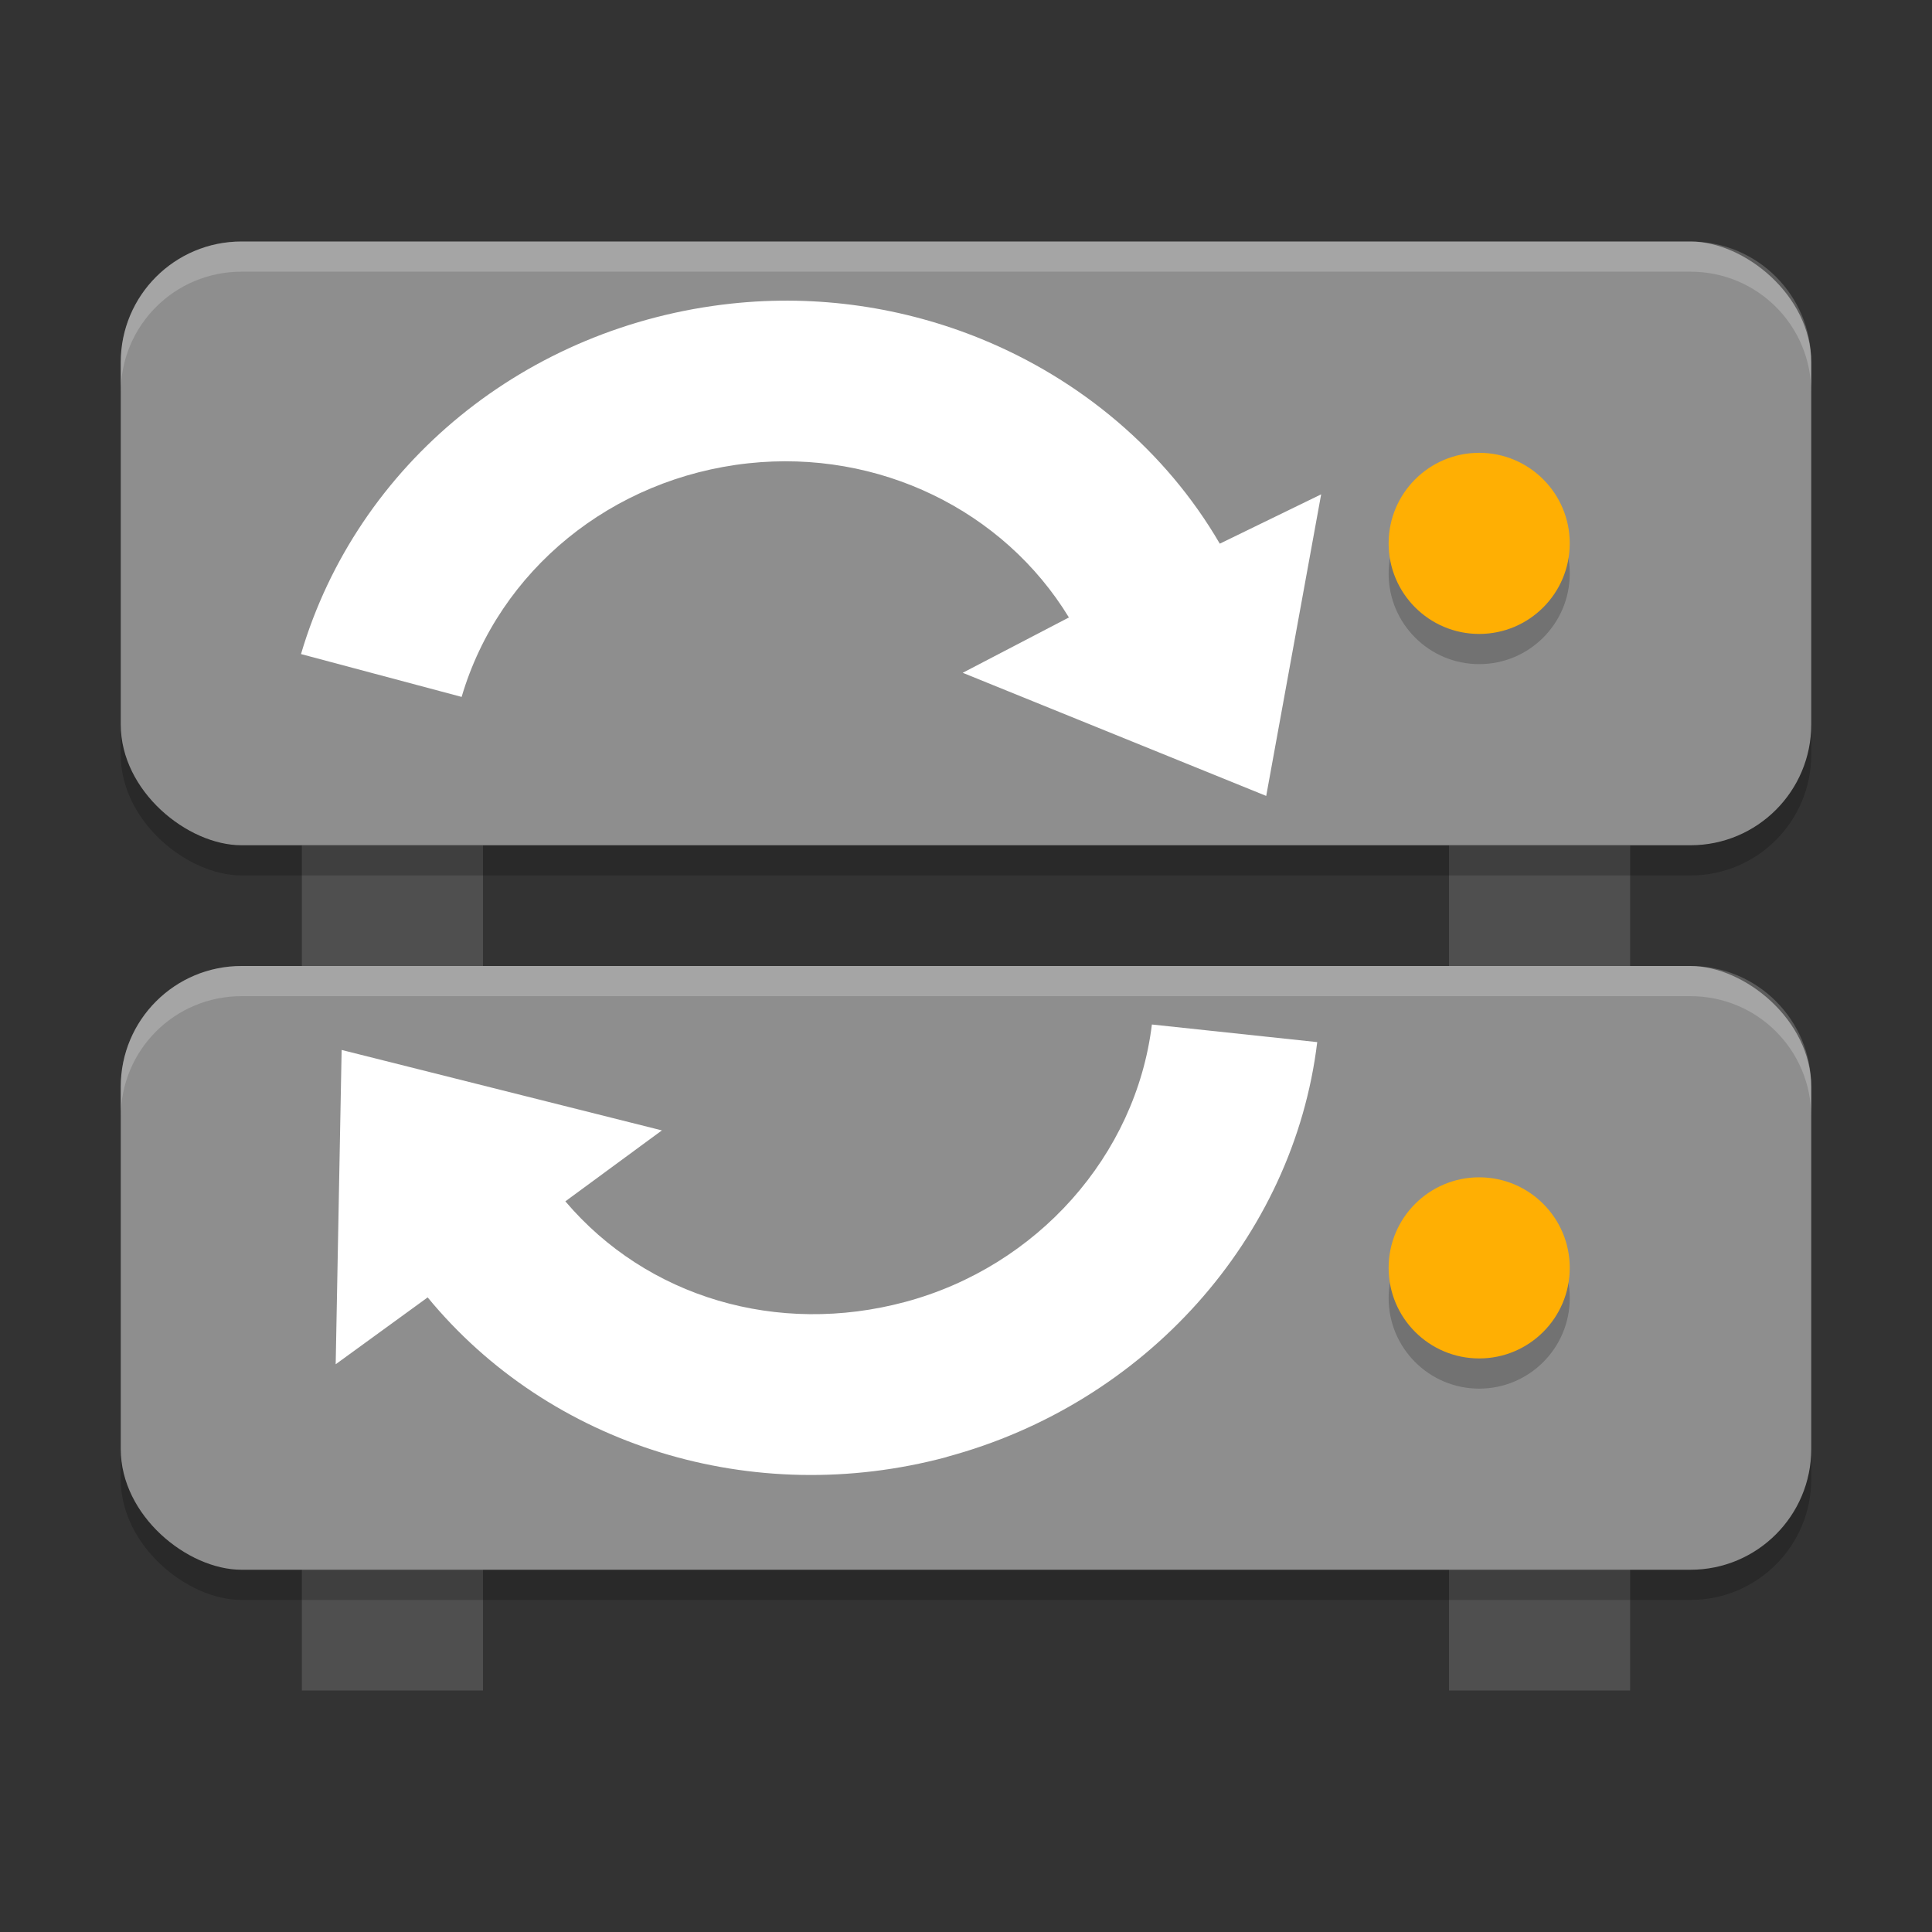 <?xml version="1.0" encoding="UTF-8" standalone="no"?>
<svg
   width="64"
   height="64"
   version="1"
   id="svg34"
   sodipodi:docname="raid-degraded-recover.svg"
   inkscape:version="1.1 (c4e8f9ed74, 2021-05-24)"
   xmlns:inkscape="http://www.inkscape.org/namespaces/inkscape"
   xmlns:sodipodi="http://sodipodi.sourceforge.net/DTD/sodipodi-0.dtd"
   xmlns="http://www.w3.org/2000/svg"
   xmlns:svg="http://www.w3.org/2000/svg">
  <rect width="100%" height="100%" fill="#333333" stroke="none"/>
  <defs
     id="defs38">
    <style
       id="current-color-scheme"
       type="text/css">
   .ColorScheme-Text { color:#dfdfdf; } .ColorScheme-Highlight { color:#4285f4; }
  </style>
  </defs>
  <sodipodi:namedview
     id="namedview36"
     pagecolor="#ffffff"
     bordercolor="#666666"
     borderopacity="1.0"
     inkscape:pageshadow="2"
     inkscape:pageopacity="0.0"
     inkscape:pagecheckerboard="0"
     showgrid="false"
     inkscape:snap-center="true"
     showguides="true"
     inkscape:guide-bbox="true"
     inkscape:zoom="10.3125"
     inkscape:cx="32.09697"
     inkscape:cy="28.363636"
     inkscape:window-width="1280"
     inkscape:window-height="1373"
     inkscape:window-x="1280"
     inkscape:window-y="0"
     inkscape:window-maximized="0"
     inkscape:current-layer="g16">
    <sodipodi:guide
       position="32,29.5"
       orientation="1,0"
       id="guide145" />
  </sodipodi:namedview>
  <g
     id="g16">
    <rect
       style="fill:#4f4f4f"
       width="6"
       height="4"
       x="48"
       y="28"
       id="rect2" />
    <rect
       style="fill:#4f4f4f"
       width="6"
       height="4"
       x="10"
       y="28"
       id="rect4" />
    <rect
       style="opacity:0.2"
       width="20"
       height="56"
       x="-29"
       y="-60"
       rx="4"
       ry="4"
       transform="matrix(0,-1,-1,0,0,0)"
       id="rect6" />
    <rect
       style="fill:#8e8e8e"
       width="20"
       height="56"
       x="-28"
       y="-60"
       rx="4"
       ry="4"
       transform="matrix(0,-1,-1,0,0,0)"
       id="rect8" />
    <circle
       style="opacity:0.2"
       cx="49"
       cy="19"
       r="3"
       id="circle10" />
    <circle
       style="fill:#ffaf03;fill-opacity:1"
       cx="49"
       cy="18"
       r="3"
       id="circle12" />
    <path
       style="opacity:0.2;fill:#ffffff"
       d="M 8,8 C 5.784,8 4,9.784 4,12 V 13 C 4,10.784 5.784,9 8,9 H 56 C 58.216,9 60,10.784 60,13 V 12 C 60,9.784 58.216,8 56,8 Z"
       id="path14" />
  </g>
  <g
     id="g32">
    <rect
       style="fill:#4f4f4f"
       width="6"
       height="4"
       x="48"
       y="52"
       id="rect18" />
    <rect
       style="fill:#4f4f4f"
       width="6"
       height="4"
       x="10"
       y="52"
       id="rect20" />
    <rect
       style="opacity:0.2"
       width="20"
       height="56"
       x="-53"
       y="-60"
       rx="4"
       ry="4"
       transform="matrix(0,-1,-1,0,0,0)"
       id="rect22" />
    <rect
       style="fill:#8e8e8e"
       width="20"
       height="56"
       x="-52"
       y="-60"
       rx="4"
       ry="4"
       transform="matrix(0,-1,-1,0,0,0)"
       id="rect24" />
    <circle
       style="opacity:0.2"
       cx="49"
       cy="43"
       r="3"
       id="circle26" />
    <circle
       style="fill:#ffaf03;fill-opacity:1"
       cx="49"
       cy="42"
       r="3"
       id="circle28" />
    <path
       style="opacity:0.2;fill:#ffffff"
       d="M 8,32 C 5.784,32 4,33.784 4,36 V 37 C 4,34.784 5.784,33 8,33 H 56 C 58.216,33 60,34.784 60,37 V 36 C 60,33.784 58.216,32 56,32 Z"
       id="path30" />
  </g>
  <path
     style="fill:#ffffff;fill-opacity:1;stroke-width:1.467"
     d="M 43.634,34.521 38.158,33.938 c -0.53,4.336 -3.794,8.017 -8.176,9.191 -4.221,1.131 -8.546,-0.145 -11.254,-3.333 l 3.198,-2.35 -10.609,-2.665 -0.197,10.412 3.047,-2.215 c 4.047,4.918 10.771,7.009 17.191,5.289 l -0.002,-0.004 c 6.574,-1.761 11.495,-7.25 12.279,-13.743 z"
     id="path13413" />
  <path
     style="fill:#ffffff;fill-opacity:1;stroke-width:1.467"
     d="M 32.505,11.228 C 29.944,10.182 27.097,9.746 24.22,10.058 17.438,10.792 11.833,15.363 9.971,21.667 l 5.321,1.419 c 1.239,-4.203 4.98,-7.25 9.499,-7.739 4.316,-0.467 8.454,1.556 10.618,5.107 l -3.518,1.833 10.054,4.079 1.82,-9.99 -3.358,1.634 C 38.615,14.931 35.796,12.574 32.505,11.228 Z"
     id="path10209" />
</svg>
